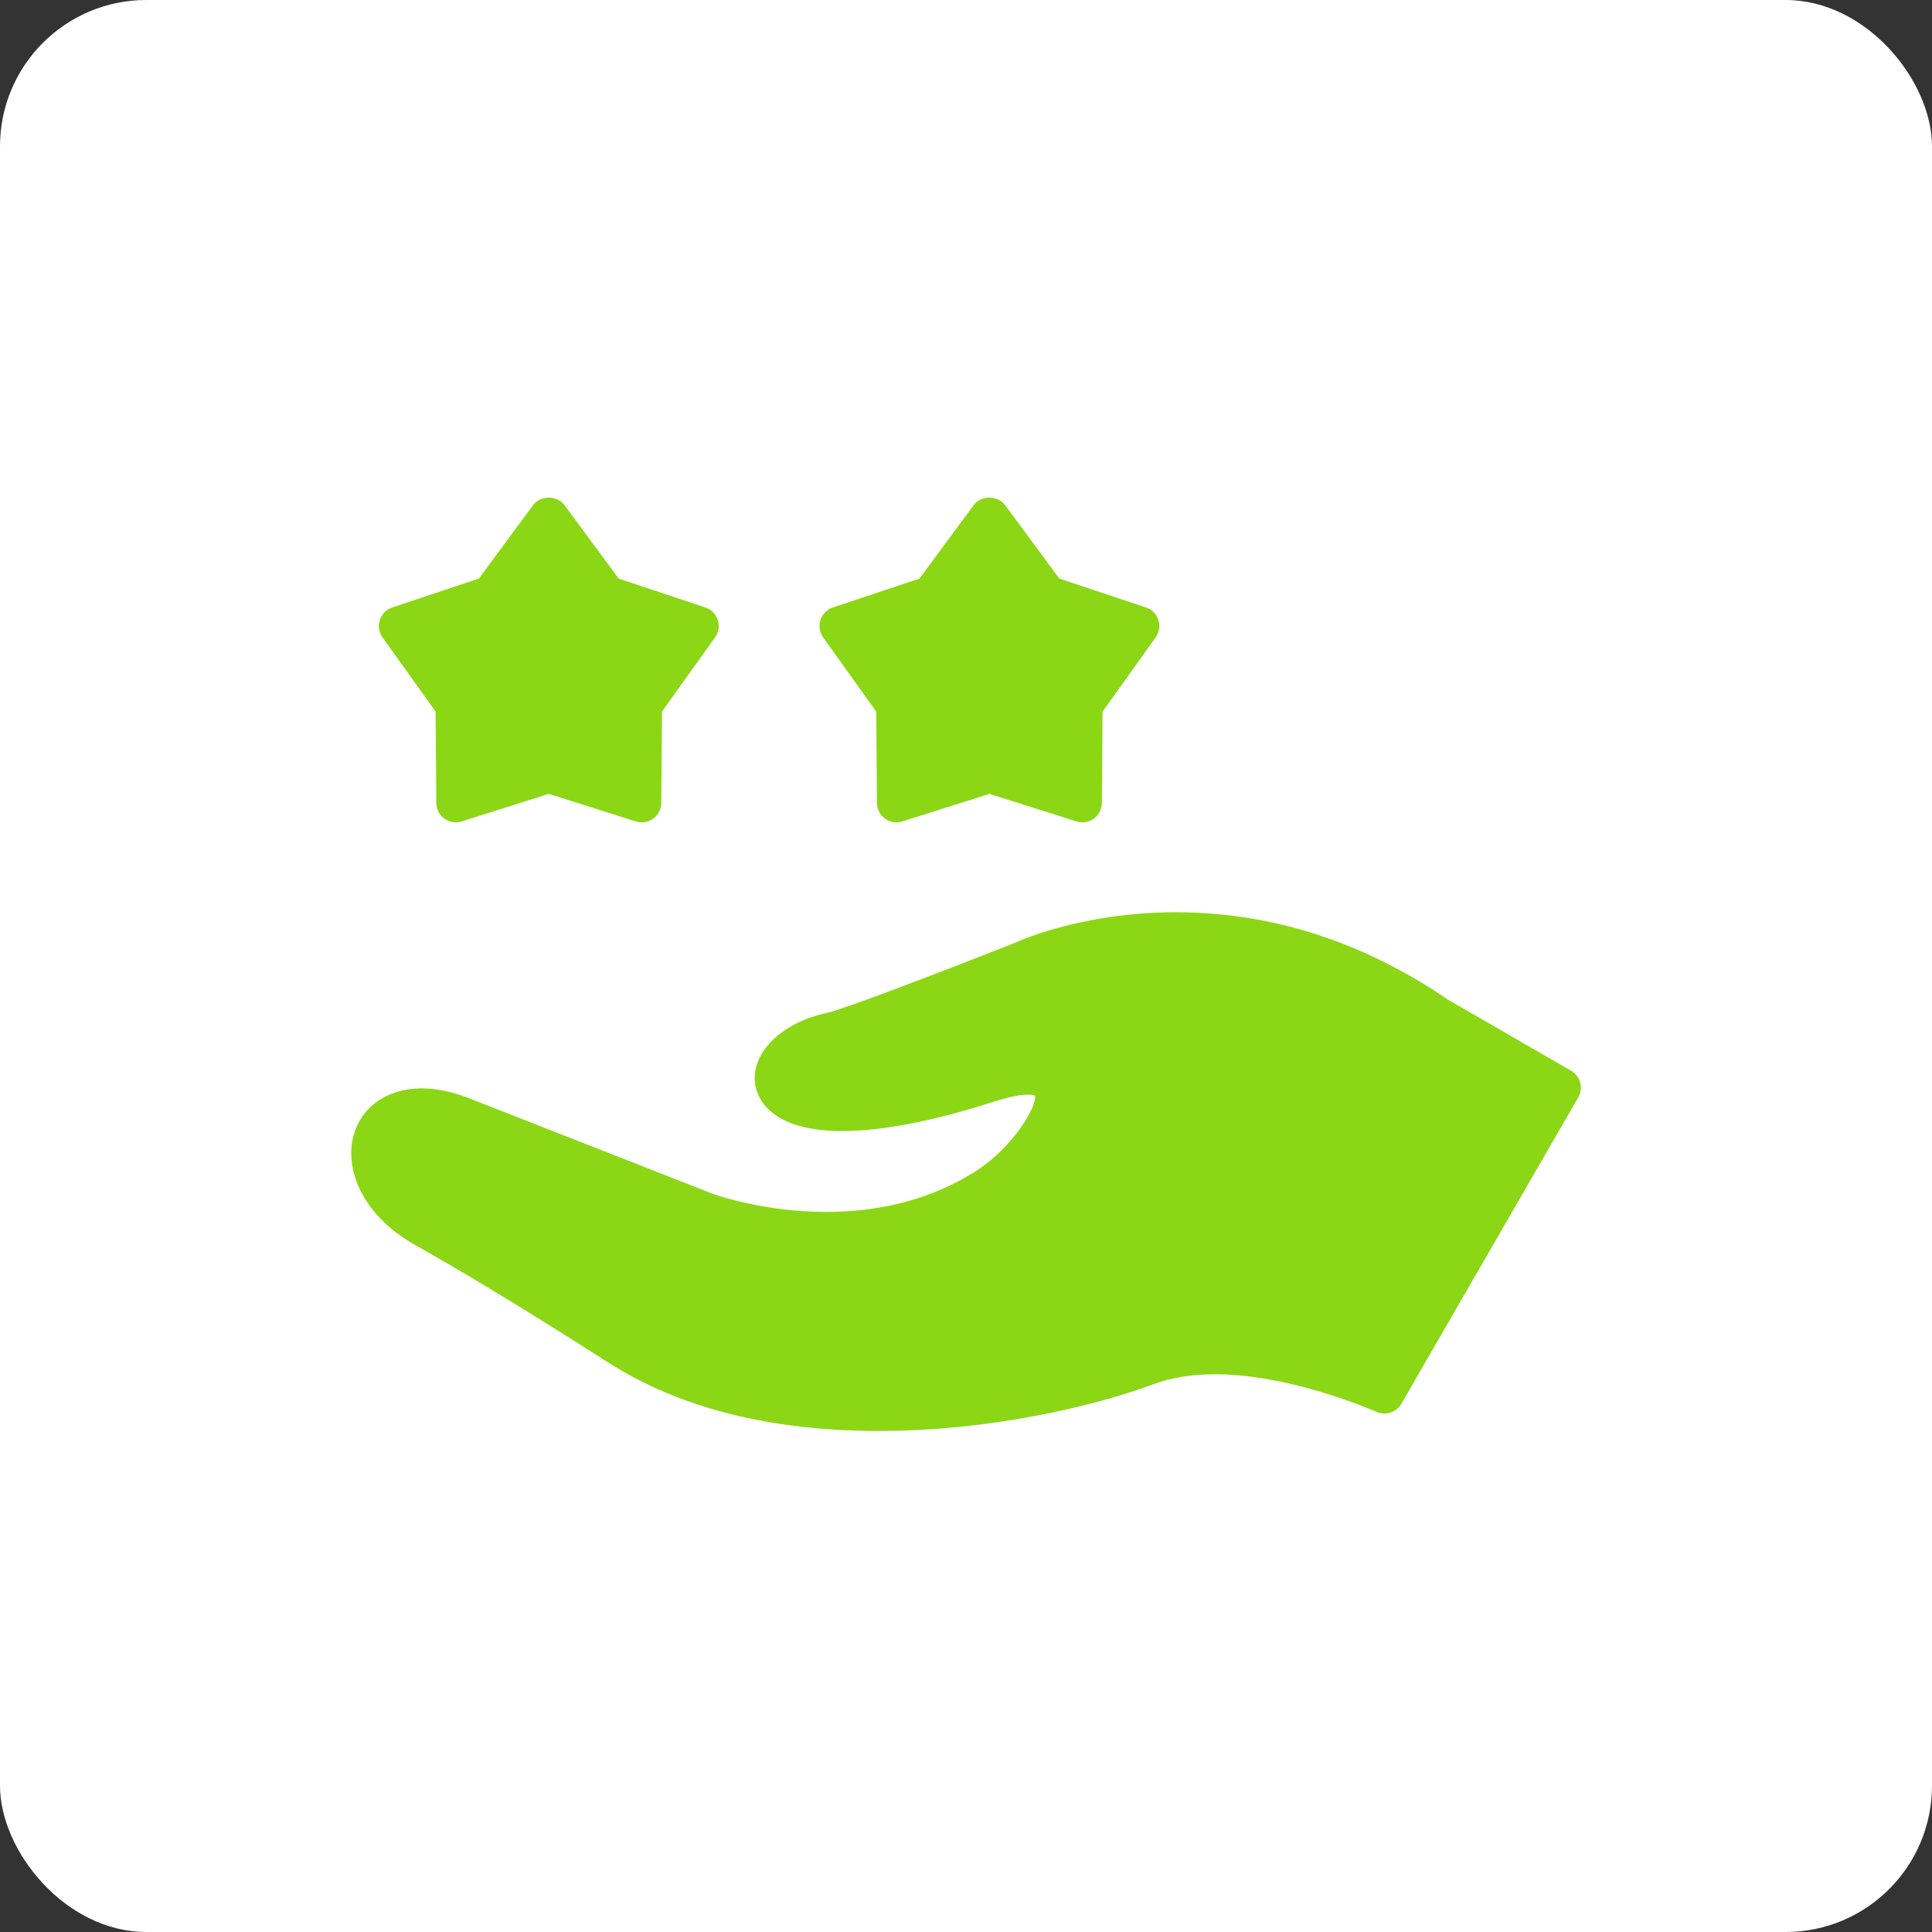 <svg width="66" height="66" viewBox="0 0 66 66" fill="none" xmlns="http://www.w3.org/2000/svg">
<rect x="0" y="0" width="66" height="66" fill="#333333" stroke="none"/>
<rect width="66" height="66" rx="5" fill="white"/>
<path fill-rule="evenodd" clip-rule="evenodd" d="M30.021 48.884C26.309 48.884 23.193 48.094 20.761 46.535C17.485 44.436 15.392 43.209 14.213 42.55C12.335 41.501 11.785 39.92 12.071 38.818C12.334 37.808 13.229 37.181 14.404 37.181C14.91 37.181 15.458 37.295 16.034 37.521L24.365 40.789C24.37 40.791 26.047 41.401 28.224 41.401C30.14 41.401 31.844 40.942 33.289 40.036C34.618 39.202 35.412 37.806 35.365 37.429C35.28 37.4 34.966 37.31 33.949 37.636C31.876 38.301 30.134 38.638 28.772 38.638C28.772 38.638 28.771 38.638 28.771 38.638C26.166 38.638 25.831 37.373 25.79 36.985C25.68 35.929 26.724 34.924 28.273 34.596C28.84 34.475 32.462 33.082 34.627 32.226C34.886 32.107 37.031 31.164 40.165 31.164C43.438 31.164 46.566 32.169 49.465 34.15L53.671 36.578C53.824 36.667 53.936 36.812 53.981 36.983C54.027 37.154 54.003 37.336 53.915 37.489L47.873 47.954C47.705 48.245 47.346 48.366 47.037 48.236C46.118 47.848 43.741 46.948 41.508 46.948C40.715 46.948 40.008 47.061 39.408 47.285C37.332 48.057 33.777 48.884 30.021 48.884ZM36.975 28.092C36.908 28.092 36.84 28.081 36.774 28.061L33.8 27.119L30.826 28.061C30.624 28.125 30.404 28.089 30.232 27.965C30.061 27.84 29.959 27.642 29.957 27.43L29.934 24.311L28.119 21.773C27.996 21.6 27.962 21.38 28.027 21.179C28.093 20.977 28.25 20.819 28.451 20.752L31.41 19.766L33.263 17.256C33.515 16.915 34.084 16.915 34.336 17.256L36.189 19.766L39.149 20.752C39.35 20.819 39.507 20.977 39.572 21.179C39.638 21.38 39.603 21.6 39.48 21.773L37.666 24.311L37.642 27.43C37.641 27.642 37.539 27.84 37.367 27.965C37.252 28.048 37.114 28.092 36.975 28.092ZM21.923 28.092C21.856 28.092 21.787 28.081 21.721 28.061L18.747 27.119L15.773 28.061C15.571 28.125 15.351 28.089 15.18 27.965C15.009 27.84 14.907 27.642 14.905 27.43L14.881 24.311L13.067 21.773C12.944 21.6 12.91 21.38 12.975 21.179C13.041 20.977 13.198 20.819 13.399 20.752L16.358 19.766L18.211 17.256C18.463 16.915 19.032 16.915 19.284 17.256L21.137 19.766L24.097 20.752C24.297 20.819 24.454 20.977 24.52 21.179C24.586 21.38 24.551 21.6 24.428 21.773L22.614 24.311L22.59 27.43C22.589 27.642 22.487 27.84 22.315 27.965C22.199 28.048 22.062 28.092 21.923 28.092Z" fill="#8BD715"/>
</svg>

